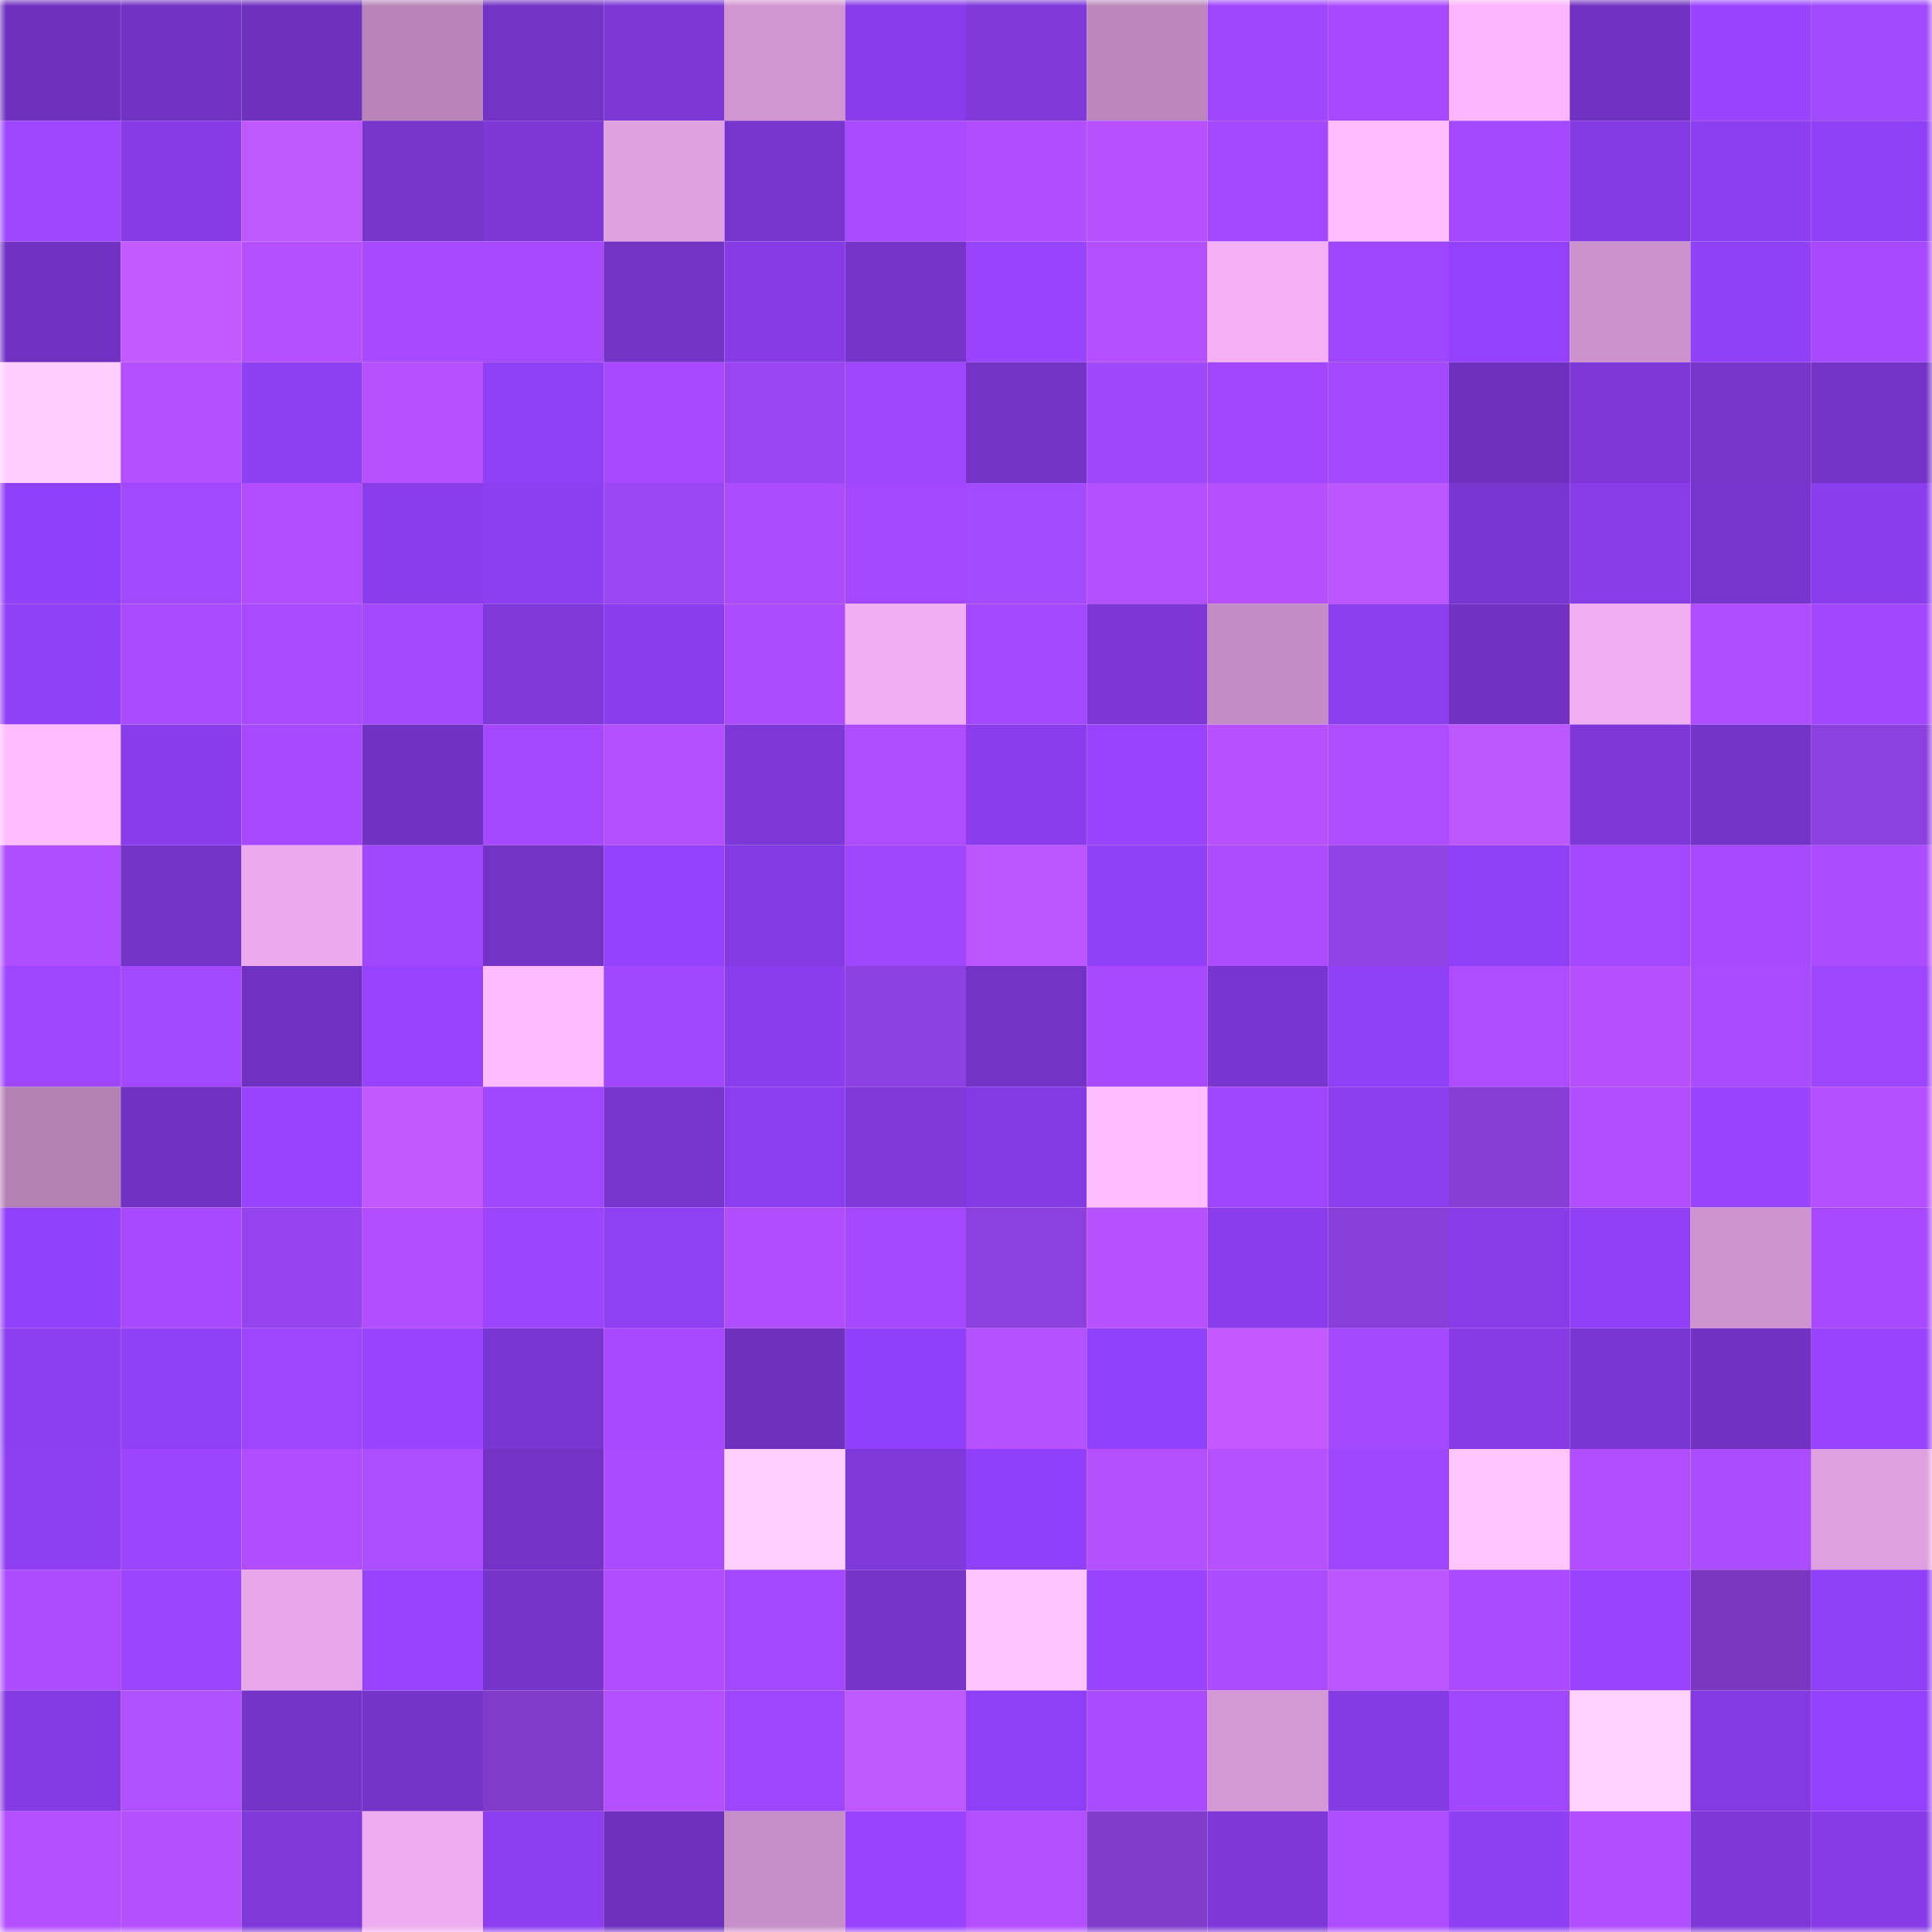 <svg viewBox="0 0 160 160" fill="none" role="img" xmlns="http://www.w3.org/2000/svg" width="240" height="240" name="linea%2Camirrajabi.linea.eth"><mask id="1244836821" mask-type="alpha" maskUnits="userSpaceOnUse" x="0" y="0" width="160" height="160"><rect width="160" height="160" fill="#FFFFFF"></rect></mask><g mask="url(#1244836821)"><rect x="0" y="0" width="10" height="10" fill="#6e31bd"></rect><rect x="10" y="0" width="10" height="10" fill="#7232c3"></rect><rect x="20" y="0" width="10" height="10" fill="#6e31bd"></rect><rect x="30" y="0" width="10" height="10" fill="#b884b9"></rect><rect x="40" y="0" width="10" height="10" fill="#7333c4"></rect><rect x="50" y="0" width="10" height="10" fill="#7c37d5"></rect><rect x="60" y="0" width="10" height="10" fill="#d196d2"></rect><rect x="70" y="0" width="10" height="10" fill="#883ce9"></rect><rect x="80" y="0" width="10" height="10" fill="#7f38d9"></rect><rect x="90" y="0" width="10" height="10" fill="#bb86bc"></rect><rect x="100" y="0" width="10" height="10" fill="#9f46ff"></rect><rect x="110" y="0" width="10" height="10" fill="#a74aff"></rect><rect x="120" y="0" width="10" height="10" fill="#fdb5fe"></rect><rect x="130" y="0" width="10" height="10" fill="#7132c1"></rect><rect x="140" y="0" width="10" height="10" fill="#9944ff"></rect><rect x="150" y="0" width="10" height="10" fill="#a049fd"></rect><rect x="0" y="10" width="10" height="10" fill="#9d45ff"></rect><rect x="10" y="10" width="10" height="10" fill="#863be7"></rect><rect x="20" y="10" width="10" height="10" fill="#c058ff"></rect><rect x="30" y="10" width="10" height="10" fill="#7735cc"></rect><rect x="40" y="10" width="10" height="10" fill="#7c37d4"></rect><rect x="50" y="10" width="10" height="10" fill="#dea0df"></rect><rect x="60" y="10" width="10" height="10" fill="#7835cd"></rect><rect x="70" y="10" width="10" height="10" fill="#a84aff"></rect><rect x="80" y="10" width="10" height="10" fill="#af4dff"></rect><rect x="90" y="10" width="10" height="10" fill="#b751ff"></rect><rect x="100" y="10" width="10" height="10" fill="#a449ff"></rect><rect x="110" y="10" width="10" height="10" fill="#ffbcff"></rect><rect x="120" y="10" width="10" height="10" fill="#a549ff"></rect><rect x="130" y="10" width="10" height="10" fill="#833ae1"></rect><rect x="140" y="10" width="10" height="10" fill="#8c3ef0"></rect><rect x="150" y="10" width="10" height="10" fill="#8f3ff5"></rect><rect x="0" y="20" width="10" height="10" fill="#7132c2"></rect><rect x="10" y="20" width="10" height="10" fill="#c35aff"></rect><rect x="20" y="20" width="10" height="10" fill="#b34fff"></rect><rect x="30" y="20" width="10" height="10" fill="#a74aff"></rect><rect x="40" y="20" width="10" height="10" fill="#a649ff"></rect><rect x="50" y="20" width="10" height="10" fill="#7333c5"></rect><rect x="60" y="20" width="10" height="10" fill="#863be5"></rect><rect x="70" y="20" width="10" height="10" fill="#7634ca"></rect><rect x="80" y="20" width="10" height="10" fill="#9944ff"></rect><rect x="90" y="20" width="10" height="10" fill="#b24fff"></rect><rect x="100" y="20" width="10" height="10" fill="#f4aff5"></rect><rect x="110" y="20" width="10" height="10" fill="#9e46ff"></rect><rect x="120" y="20" width="10" height="10" fill="#9441fe"></rect><rect x="130" y="20" width="10" height="10" fill="#cc92cd"></rect><rect x="140" y="20" width="10" height="10" fill="#9040f7"></rect><rect x="150" y="20" width="10" height="10" fill="#a649ff"></rect><rect x="0" y="30" width="10" height="10" fill="#ffceff"></rect><rect x="10" y="30" width="10" height="10" fill="#b24fff"></rect><rect x="20" y="30" width="10" height="10" fill="#8e3ff3"></rect><rect x="30" y="30" width="10" height="10" fill="#b751ff"></rect><rect x="40" y="30" width="10" height="10" fill="#9040f7"></rect><rect x="50" y="30" width="10" height="10" fill="#a649ff"></rect><rect x="60" y="30" width="10" height="10" fill="#9846f1"></rect><rect x="70" y="30" width="10" height="10" fill="#9f46ff"></rect><rect x="80" y="30" width="10" height="10" fill="#7333c5"></rect><rect x="90" y="30" width="10" height="10" fill="#9e48fa"></rect><rect x="100" y="30" width="10" height="10" fill="#a247ff"></rect><rect x="110" y="30" width="10" height="10" fill="#a549ff"></rect><rect x="120" y="30" width="10" height="10" fill="#6e31bd"></rect><rect x="130" y="30" width="10" height="10" fill="#7e38d9"></rect><rect x="140" y="30" width="10" height="10" fill="#7735cc"></rect><rect x="150" y="30" width="10" height="10" fill="#7333c6"></rect><rect x="0" y="40" width="10" height="10" fill="#9140f9"></rect><rect x="10" y="40" width="10" height="10" fill="#a248ff"></rect><rect x="20" y="40" width="10" height="10" fill="#b14eff"></rect><rect x="30" y="40" width="10" height="10" fill="#893deb"></rect><rect x="40" y="40" width="10" height="10" fill="#8c3ef0"></rect><rect x="50" y="40" width="10" height="10" fill="#9a47f4"></rect><rect x="60" y="40" width="10" height="10" fill="#ac4cff"></rect><rect x="70" y="40" width="10" height="10" fill="#a448ff"></rect><rect x="80" y="40" width="10" height="10" fill="#a24bff"></rect><rect x="90" y="40" width="10" height="10" fill="#b24fff"></rect><rect x="100" y="40" width="10" height="10" fill="#b650ff"></rect><rect x="110" y="40" width="10" height="10" fill="#ba55ff"></rect><rect x="120" y="40" width="10" height="10" fill="#7936d0"></rect><rect x="130" y="40" width="10" height="10" fill="#883ce8"></rect><rect x="140" y="40" width="10" height="10" fill="#7835cd"></rect><rect x="150" y="40" width="10" height="10" fill="#8a3ded"></rect><rect x="0" y="50" width="10" height="10" fill="#9040f7"></rect><rect x="10" y="50" width="10" height="10" fill="#a94bff"></rect><rect x="20" y="50" width="10" height="10" fill="#a84aff"></rect><rect x="30" y="50" width="10" height="10" fill="#a549ff"></rect><rect x="40" y="50" width="10" height="10" fill="#7f38da"></rect><rect x="50" y="50" width="10" height="10" fill="#8a3dec"></rect><rect x="60" y="50" width="10" height="10" fill="#ab4cff"></rect><rect x="70" y="50" width="10" height="10" fill="#f2aef3"></rect><rect x="80" y="50" width="10" height="10" fill="#a448ff"></rect><rect x="90" y="50" width="10" height="10" fill="#7d37d7"></rect><rect x="100" y="50" width="10" height="10" fill="#c38cc4"></rect><rect x="110" y="50" width="10" height="10" fill="#8c3eef"></rect><rect x="120" y="50" width="10" height="10" fill="#7132c1"></rect><rect x="130" y="50" width="10" height="10" fill="#f1adf2"></rect><rect x="140" y="50" width="10" height="10" fill="#ae4dff"></rect><rect x="150" y="50" width="10" height="10" fill="#a247ff"></rect><rect x="0" y="60" width="10" height="10" fill="#ffbcff"></rect><rect x="10" y="60" width="10" height="10" fill="#893cea"></rect><rect x="20" y="60" width="10" height="10" fill="#a74aff"></rect><rect x="30" y="60" width="10" height="10" fill="#7032c0"></rect><rect x="40" y="60" width="10" height="10" fill="#a449ff"></rect><rect x="50" y="60" width="10" height="10" fill="#b34fff"></rect><rect x="60" y="60" width="10" height="10" fill="#7e38d8"></rect><rect x="70" y="60" width="10" height="10" fill="#ad4dff"></rect><rect x="80" y="60" width="10" height="10" fill="#8b3dee"></rect><rect x="90" y="60" width="10" height="10" fill="#9743ff"></rect><rect x="100" y="60" width="10" height="10" fill="#b751ff"></rect><rect x="110" y="60" width="10" height="10" fill="#ae4dff"></rect><rect x="120" y="60" width="10" height="10" fill="#bd57ff"></rect><rect x="130" y="60" width="10" height="10" fill="#7e38d9"></rect><rect x="140" y="60" width="10" height="10" fill="#7534c8"></rect><rect x="150" y="60" width="10" height="10" fill="#8c40de"></rect><rect x="0" y="70" width="10" height="10" fill="#af4eff"></rect><rect x="10" y="70" width="10" height="10" fill="#7433c7"></rect><rect x="20" y="70" width="10" height="10" fill="#eca9ed"></rect><rect x="30" y="70" width="10" height="10" fill="#a047ff"></rect><rect x="40" y="70" width="10" height="10" fill="#7333c5"></rect><rect x="50" y="70" width="10" height="10" fill="#9341fc"></rect><rect x="60" y="70" width="10" height="10" fill="#843ae2"></rect><rect x="70" y="70" width="10" height="10" fill="#9f46ff"></rect><rect x="80" y="70" width="10" height="10" fill="#bc57ff"></rect><rect x="90" y="70" width="10" height="10" fill="#9040f6"></rect><rect x="100" y="70" width="10" height="10" fill="#ad4cff"></rect><rect x="110" y="70" width="10" height="10" fill="#9042e4"></rect><rect x="120" y="70" width="10" height="10" fill="#8f3ff5"></rect><rect x="130" y="70" width="10" height="10" fill="#a348ff"></rect><rect x="140" y="70" width="10" height="10" fill="#a74aff"></rect><rect x="150" y="70" width="10" height="10" fill="#ab4cff"></rect><rect x="0" y="80" width="10" height="10" fill="#9e46ff"></rect><rect x="10" y="80" width="10" height="10" fill="#a248ff"></rect><rect x="20" y="80" width="10" height="10" fill="#6f31bf"></rect><rect x="30" y="80" width="10" height="10" fill="#9743ff"></rect><rect x="40" y="80" width="10" height="10" fill="#ffbbff"></rect><rect x="50" y="80" width="10" height="10" fill="#a147ff"></rect><rect x="60" y="80" width="10" height="10" fill="#8a3ded"></rect><rect x="70" y="80" width="10" height="10" fill="#8e41e2"></rect><rect x="80" y="80" width="10" height="10" fill="#7333c4"></rect><rect x="90" y="80" width="10" height="10" fill="#a74aff"></rect><rect x="100" y="80" width="10" height="10" fill="#7935cf"></rect><rect x="110" y="80" width="10" height="10" fill="#9040f7"></rect><rect x="120" y="80" width="10" height="10" fill="#ae4dff"></rect><rect x="130" y="80" width="10" height="10" fill="#b650ff"></rect><rect x="140" y="80" width="10" height="10" fill="#a94bff"></rect><rect x="150" y="80" width="10" height="10" fill="#9d45ff"></rect><rect x="0" y="90" width="10" height="10" fill="#b481b4"></rect><rect x="10" y="90" width="10" height="10" fill="#6f31bf"></rect><rect x="20" y="90" width="10" height="10" fill="#9743ff"></rect><rect x="30" y="90" width="10" height="10" fill="#c159ff"></rect><rect x="40" y="90" width="10" height="10" fill="#a147ff"></rect><rect x="50" y="90" width="10" height="10" fill="#7735cd"></rect><rect x="60" y="90" width="10" height="10" fill="#8b3eef"></rect><rect x="70" y="90" width="10" height="10" fill="#7f38da"></rect><rect x="80" y="90" width="10" height="10" fill="#843ae2"></rect><rect x="90" y="90" width="10" height="10" fill="#ffbeff"></rect><rect x="100" y="90" width="10" height="10" fill="#9e46ff"></rect><rect x="110" y="90" width="10" height="10" fill="#8c3eef"></rect><rect x="120" y="90" width="10" height="10" fill="#873ed6"></rect><rect x="130" y="90" width="10" height="10" fill="#b14eff"></rect><rect x="140" y="90" width="10" height="10" fill="#9a44ff"></rect><rect x="150" y="90" width="10" height="10" fill="#b450ff"></rect><rect x="0" y="100" width="10" height="10" fill="#9241fa"></rect><rect x="10" y="100" width="10" height="10" fill="#a74aff"></rect><rect x="20" y="100" width="10" height="10" fill="#9645ee"></rect><rect x="30" y="100" width="10" height="10" fill="#b14eff"></rect><rect x="40" y="100" width="10" height="10" fill="#9c45ff"></rect><rect x="50" y="100" width="10" height="10" fill="#8f3ff4"></rect><rect x="60" y="100" width="10" height="10" fill="#b04eff"></rect><rect x="70" y="100" width="10" height="10" fill="#a448ff"></rect><rect x="80" y="100" width="10" height="10" fill="#8c40dd"></rect><rect x="90" y="100" width="10" height="10" fill="#b751ff"></rect><rect x="100" y="100" width="10" height="10" fill="#8b3dee"></rect><rect x="110" y="100" width="10" height="10" fill="#883ed8"></rect><rect x="120" y="100" width="10" height="10" fill="#873ce8"></rect><rect x="130" y="100" width="10" height="10" fill="#9140f8"></rect><rect x="140" y="100" width="10" height="10" fill="#cf94cf"></rect><rect x="150" y="100" width="10" height="10" fill="#a649ff"></rect><rect x="0" y="110" width="10" height="10" fill="#8c3ef0"></rect><rect x="10" y="110" width="10" height="10" fill="#9040f6"></rect><rect x="20" y="110" width="10" height="10" fill="#9e46ff"></rect><rect x="30" y="110" width="10" height="10" fill="#9944ff"></rect><rect x="40" y="110" width="10" height="10" fill="#7936d0"></rect><rect x="50" y="110" width="10" height="10" fill="#a649ff"></rect><rect x="60" y="110" width="10" height="10" fill="#6e31bd"></rect><rect x="70" y="110" width="10" height="10" fill="#9140f9"></rect><rect x="80" y="110" width="10" height="10" fill="#b651ff"></rect><rect x="90" y="110" width="10" height="10" fill="#9241fa"></rect><rect x="100" y="110" width="10" height="10" fill="#c359ff"></rect><rect x="110" y="110" width="10" height="10" fill="#a549ff"></rect><rect x="120" y="110" width="10" height="10" fill="#863be5"></rect><rect x="130" y="110" width="10" height="10" fill="#7a36d1"></rect><rect x="140" y="110" width="10" height="10" fill="#7132c2"></rect><rect x="150" y="110" width="10" height="10" fill="#9843ff"></rect><rect x="0" y="120" width="10" height="10" fill="#8e3ff3"></rect><rect x="10" y="120" width="10" height="10" fill="#9b45ff"></rect><rect x="20" y="120" width="10" height="10" fill="#b04eff"></rect><rect x="30" y="120" width="10" height="10" fill="#ab4fff"></rect><rect x="40" y="120" width="10" height="10" fill="#7433c6"></rect><rect x="50" y="120" width="10" height="10" fill="#aa4bff"></rect><rect x="60" y="120" width="10" height="10" fill="#ffd0ff"></rect><rect x="70" y="120" width="10" height="10" fill="#7f38da"></rect><rect x="80" y="120" width="10" height="10" fill="#9140f9"></rect><rect x="90" y="120" width="10" height="10" fill="#b550ff"></rect><rect x="100" y="120" width="10" height="10" fill="#b651ff"></rect><rect x="110" y="120" width="10" height="10" fill="#9e46ff"></rect><rect x="120" y="120" width="10" height="10" fill="#ffc5ff"></rect><rect x="130" y="120" width="10" height="10" fill="#b14eff"></rect><rect x="140" y="120" width="10" height="10" fill="#ac4cff"></rect><rect x="150" y="120" width="10" height="10" fill="#dfa0e0"></rect><rect x="0" y="130" width="10" height="10" fill="#ad4cff"></rect><rect x="10" y="130" width="10" height="10" fill="#9b45ff"></rect><rect x="20" y="130" width="10" height="10" fill="#e8a7e9"></rect><rect x="30" y="130" width="10" height="10" fill="#9743ff"></rect><rect x="40" y="130" width="10" height="10" fill="#7634ca"></rect><rect x="50" y="130" width="10" height="10" fill="#af4dff"></rect><rect x="60" y="130" width="10" height="10" fill="#a348ff"></rect><rect x="70" y="130" width="10" height="10" fill="#7634ca"></rect><rect x="80" y="130" width="10" height="10" fill="#ffc3ff"></rect><rect x="90" y="130" width="10" height="10" fill="#9944ff"></rect><rect x="100" y="130" width="10" height="10" fill="#ab4cff"></rect><rect x="110" y="130" width="10" height="10" fill="#ba55ff"></rect><rect x="120" y="130" width="10" height="10" fill="#aa4bff"></rect><rect x="130" y="130" width="10" height="10" fill="#9a44ff"></rect><rect x="140" y="130" width="10" height="10" fill="#7a38c1"></rect><rect x="150" y="130" width="10" height="10" fill="#8f3ff5"></rect><rect x="0" y="140" width="10" height="10" fill="#833ae0"></rect><rect x="10" y="140" width="10" height="10" fill="#af51ff"></rect><rect x="20" y="140" width="10" height="10" fill="#7534c8"></rect><rect x="30" y="140" width="10" height="10" fill="#7534c8"></rect><rect x="40" y="140" width="10" height="10" fill="#803bca"></rect><rect x="50" y="140" width="10" height="10" fill="#b34fff"></rect><rect x="60" y="140" width="10" height="10" fill="#9e46ff"></rect><rect x="70" y="140" width="10" height="10" fill="#c058ff"></rect><rect x="80" y="140" width="10" height="10" fill="#8f3ff5"></rect><rect x="90" y="140" width="10" height="10" fill="#a94bff"></rect><rect x="100" y="140" width="10" height="10" fill="#d498d5"></rect><rect x="110" y="140" width="10" height="10" fill="#853be4"></rect><rect x="120" y="140" width="10" height="10" fill="#a147ff"></rect><rect x="130" y="140" width="10" height="10" fill="#ffd2ff"></rect><rect x="140" y="140" width="10" height="10" fill="#833ae0"></rect><rect x="150" y="140" width="10" height="10" fill="#9441fd"></rect><rect x="0" y="150" width="10" height="10" fill="#b44fff"></rect><rect x="10" y="150" width="10" height="10" fill="#b550ff"></rect><rect x="20" y="150" width="10" height="10" fill="#7f38da"></rect><rect x="30" y="150" width="10" height="10" fill="#f0acf1"></rect><rect x="40" y="150" width="10" height="10" fill="#8d3ef1"></rect><rect x="50" y="150" width="10" height="10" fill="#6e31bd"></rect><rect x="60" y="150" width="10" height="10" fill="#c78fc8"></rect><rect x="70" y="150" width="10" height="10" fill="#9b44ff"></rect><rect x="80" y="150" width="10" height="10" fill="#b34fff"></rect><rect x="90" y="150" width="10" height="10" fill="#803bcb"></rect><rect x="100" y="150" width="10" height="10" fill="#7e38d8"></rect><rect x="110" y="150" width="10" height="10" fill="#ae4dff"></rect><rect x="120" y="150" width="10" height="10" fill="#8e3ff3"></rect><rect x="130" y="150" width="10" height="10" fill="#b14eff"></rect><rect x="140" y="150" width="10" height="10" fill="#7e38d8"></rect><rect x="150" y="150" width="10" height="10" fill="#863be6"></rect></g></svg>